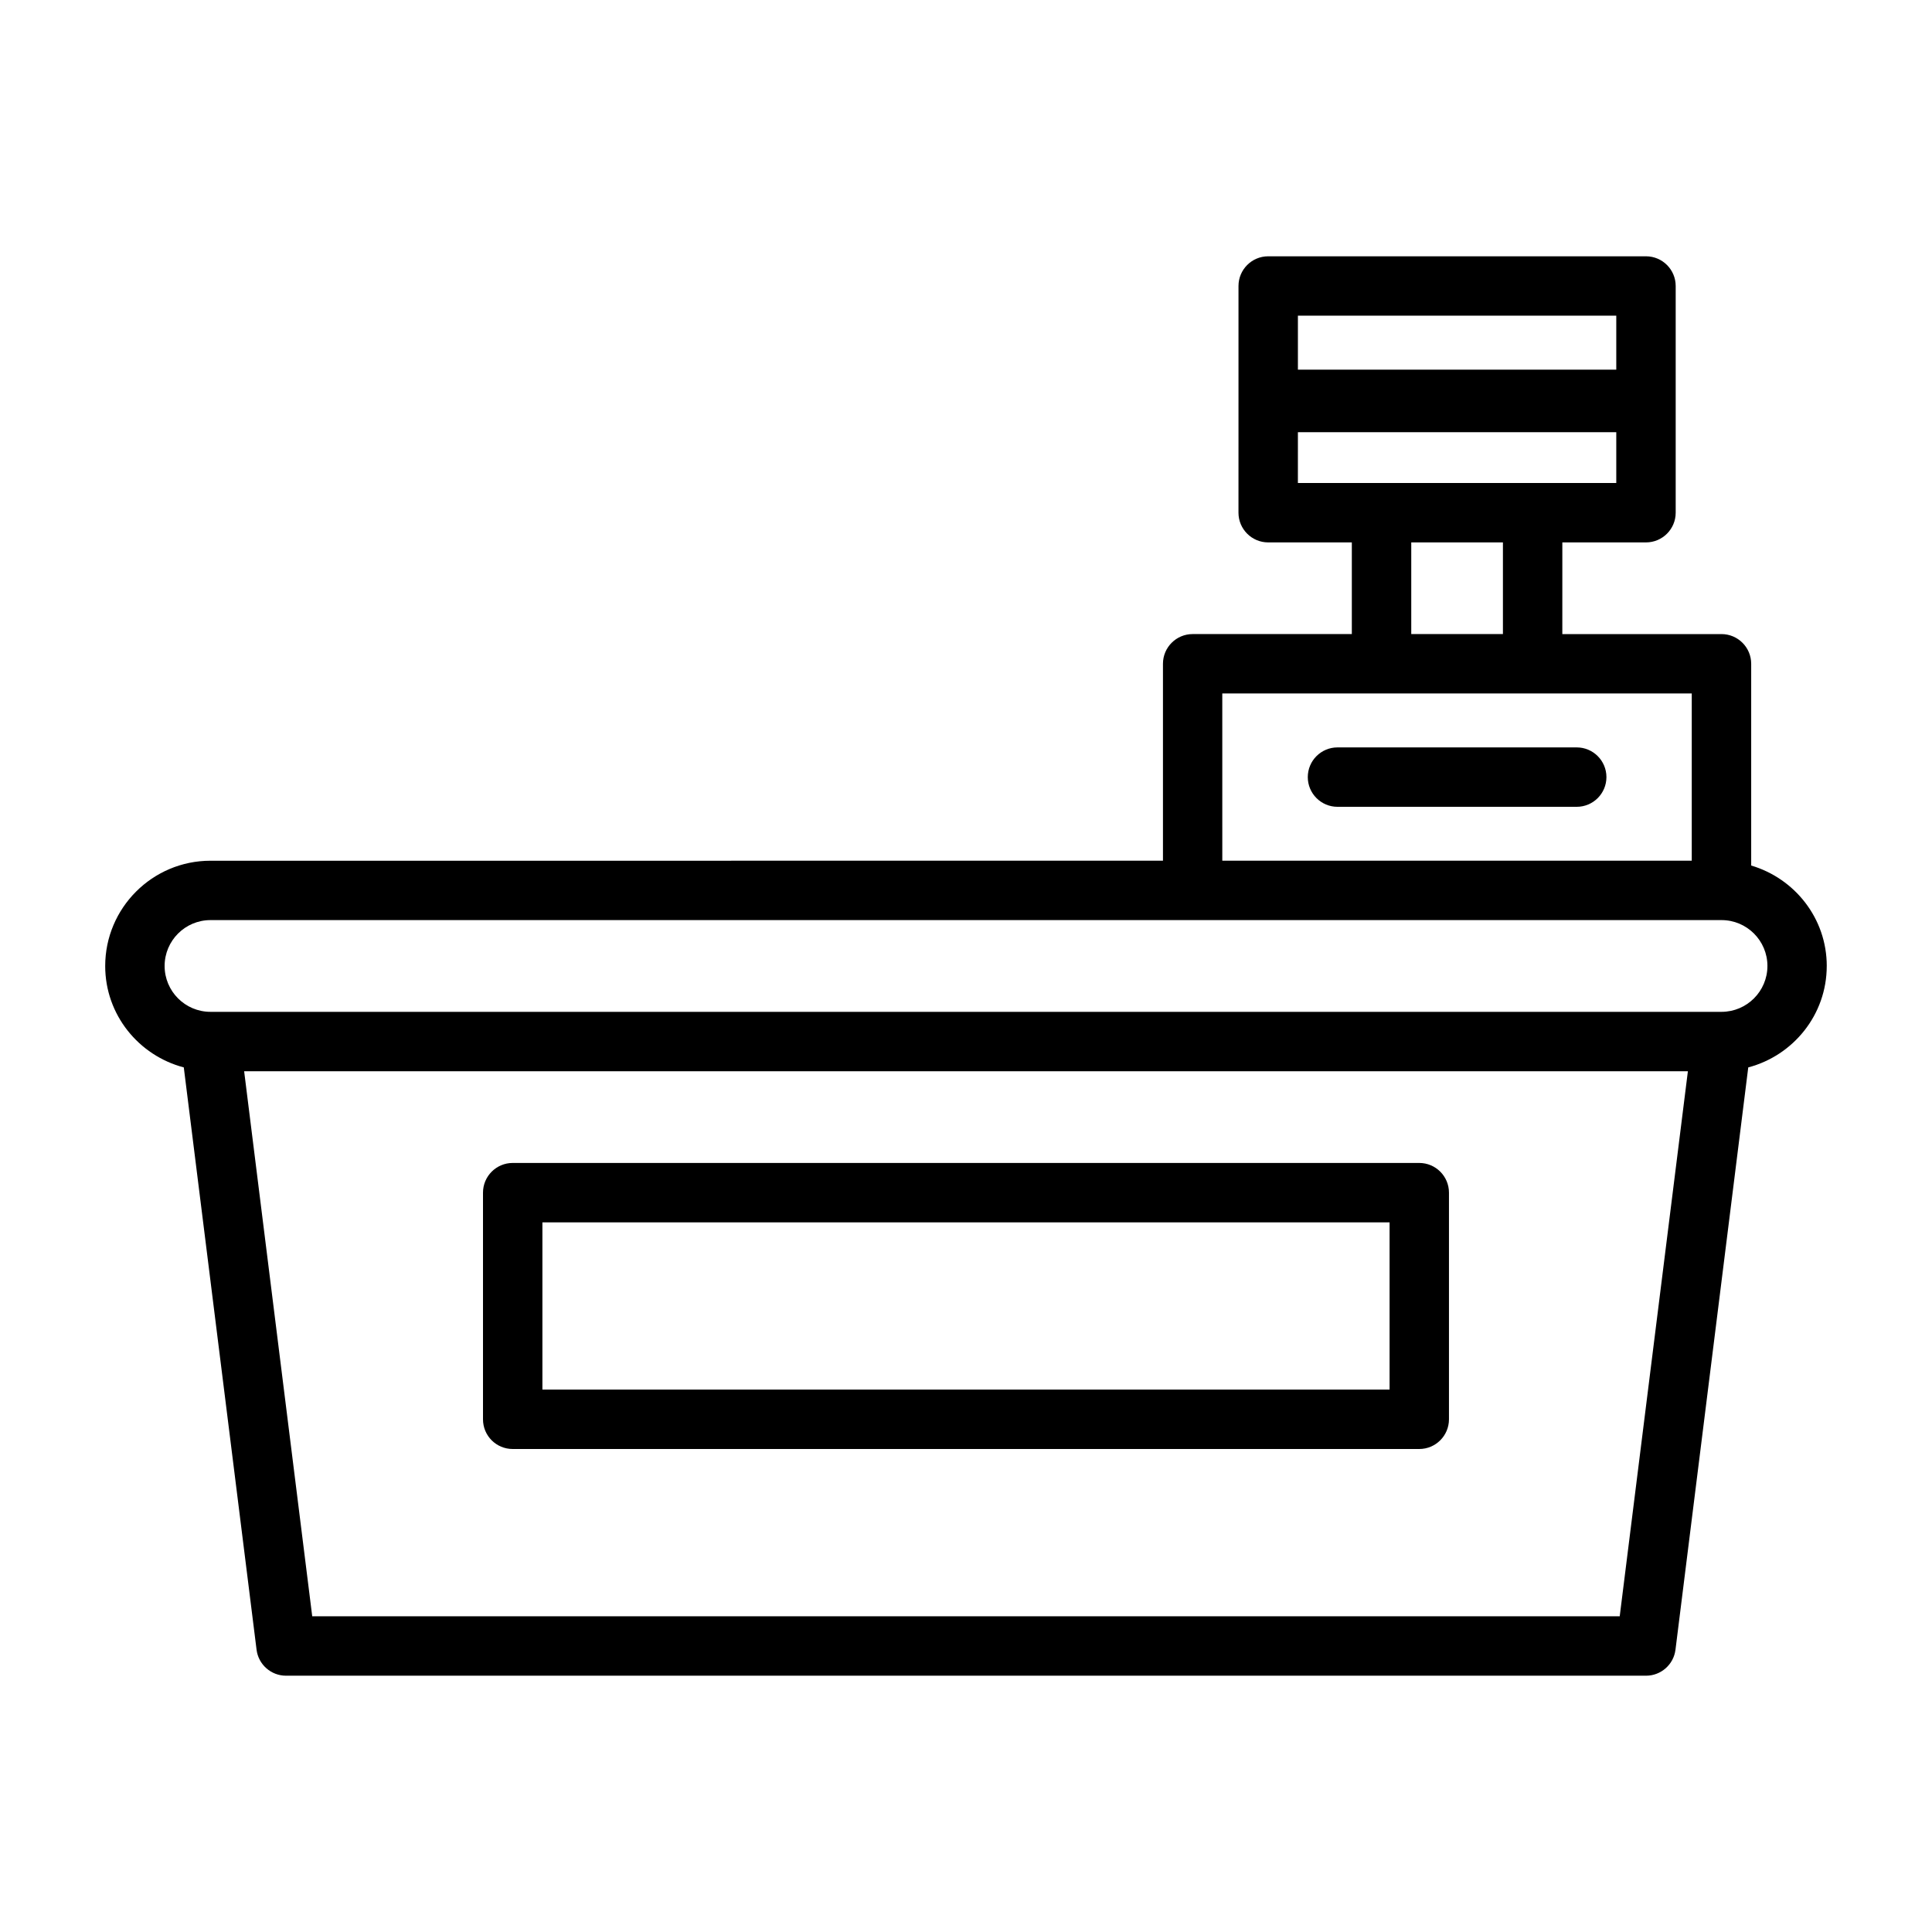 <?xml version="1.0" encoding="UTF-8"?>
<!-- The Best Svg Icon site in the world: iconSvg.co, Visit us! https://iconsvg.co -->
<svg fill="#000000" width="800px" height="800px" version="1.1" viewBox="144 144 512 512" xmlns="http://www.w3.org/2000/svg">
 <g>
  <path d="m628.11 400c0-12.625-8.484-23.207-20.027-26.625v-53.465c0-4.344-3.527-7.871-7.871-7.871h-42.18l0.004-24.297h22.168c4.344 0 7.871-3.527 7.871-7.871v-60.078c0-4.344-3.527-7.871-7.871-7.871h-100.12c-4.344 0-7.871 3.527-7.871 7.871v30.875l-0.004 29.203c0 4.344 3.527 7.871 7.871 7.871h22.168v24.293h-42.18c-4.344 0-7.871 3.527-7.871 7.871v52.191l-252.42 0.004c-15.383 0-27.898 12.516-27.898 27.898 0 12.926 8.879 23.727 20.828 26.875l19.285 154.31c0.488 3.938 3.84 6.894 7.809 6.894h360.41c3.969 0 7.32-2.961 7.809-6.894l19.285-154.31c11.922-3.148 20.801-13.949 20.801-26.875zm-55.781-172.34v14.297h-84.371v-14.297zm-84.371 30.875h84.371v13.461h-84.375zm30.039 29.203h24.293v24.293h-24.293zm-50.066 40.039h124.4v44.32h-124.41l-0.004-44.32zm105.31 244.55h-346.5l-18.043-144.44h382.61zm26.969-160.18h-400.43c-6.707 0-12.156-5.449-12.156-12.156 0-6.707 5.449-12.156 12.156-12.156h400.45c6.707 0 12.156 5.449 12.156 12.156 0 6.711-5.465 12.156-12.172 12.156z"/>
  <path d="m279.87 528h240.25c4.344 0 7.871-3.527 7.871-7.871v-60.062c0-4.344-3.527-7.871-7.871-7.871h-240.25c-4.344 0-7.871 3.527-7.871 7.871v60.062c0 4.363 3.512 7.871 7.871 7.871zm7.871-60.062h224.51v44.32h-224.51z"/>
  <path d="m561.85 342.07h-63.402c-4.344 0-7.871 3.527-7.871 7.871s3.527 7.871 7.871 7.871h63.402c4.344 0 7.871-3.527 7.871-7.871s-3.527-7.871-7.871-7.871z"/>
 </g>
</svg>